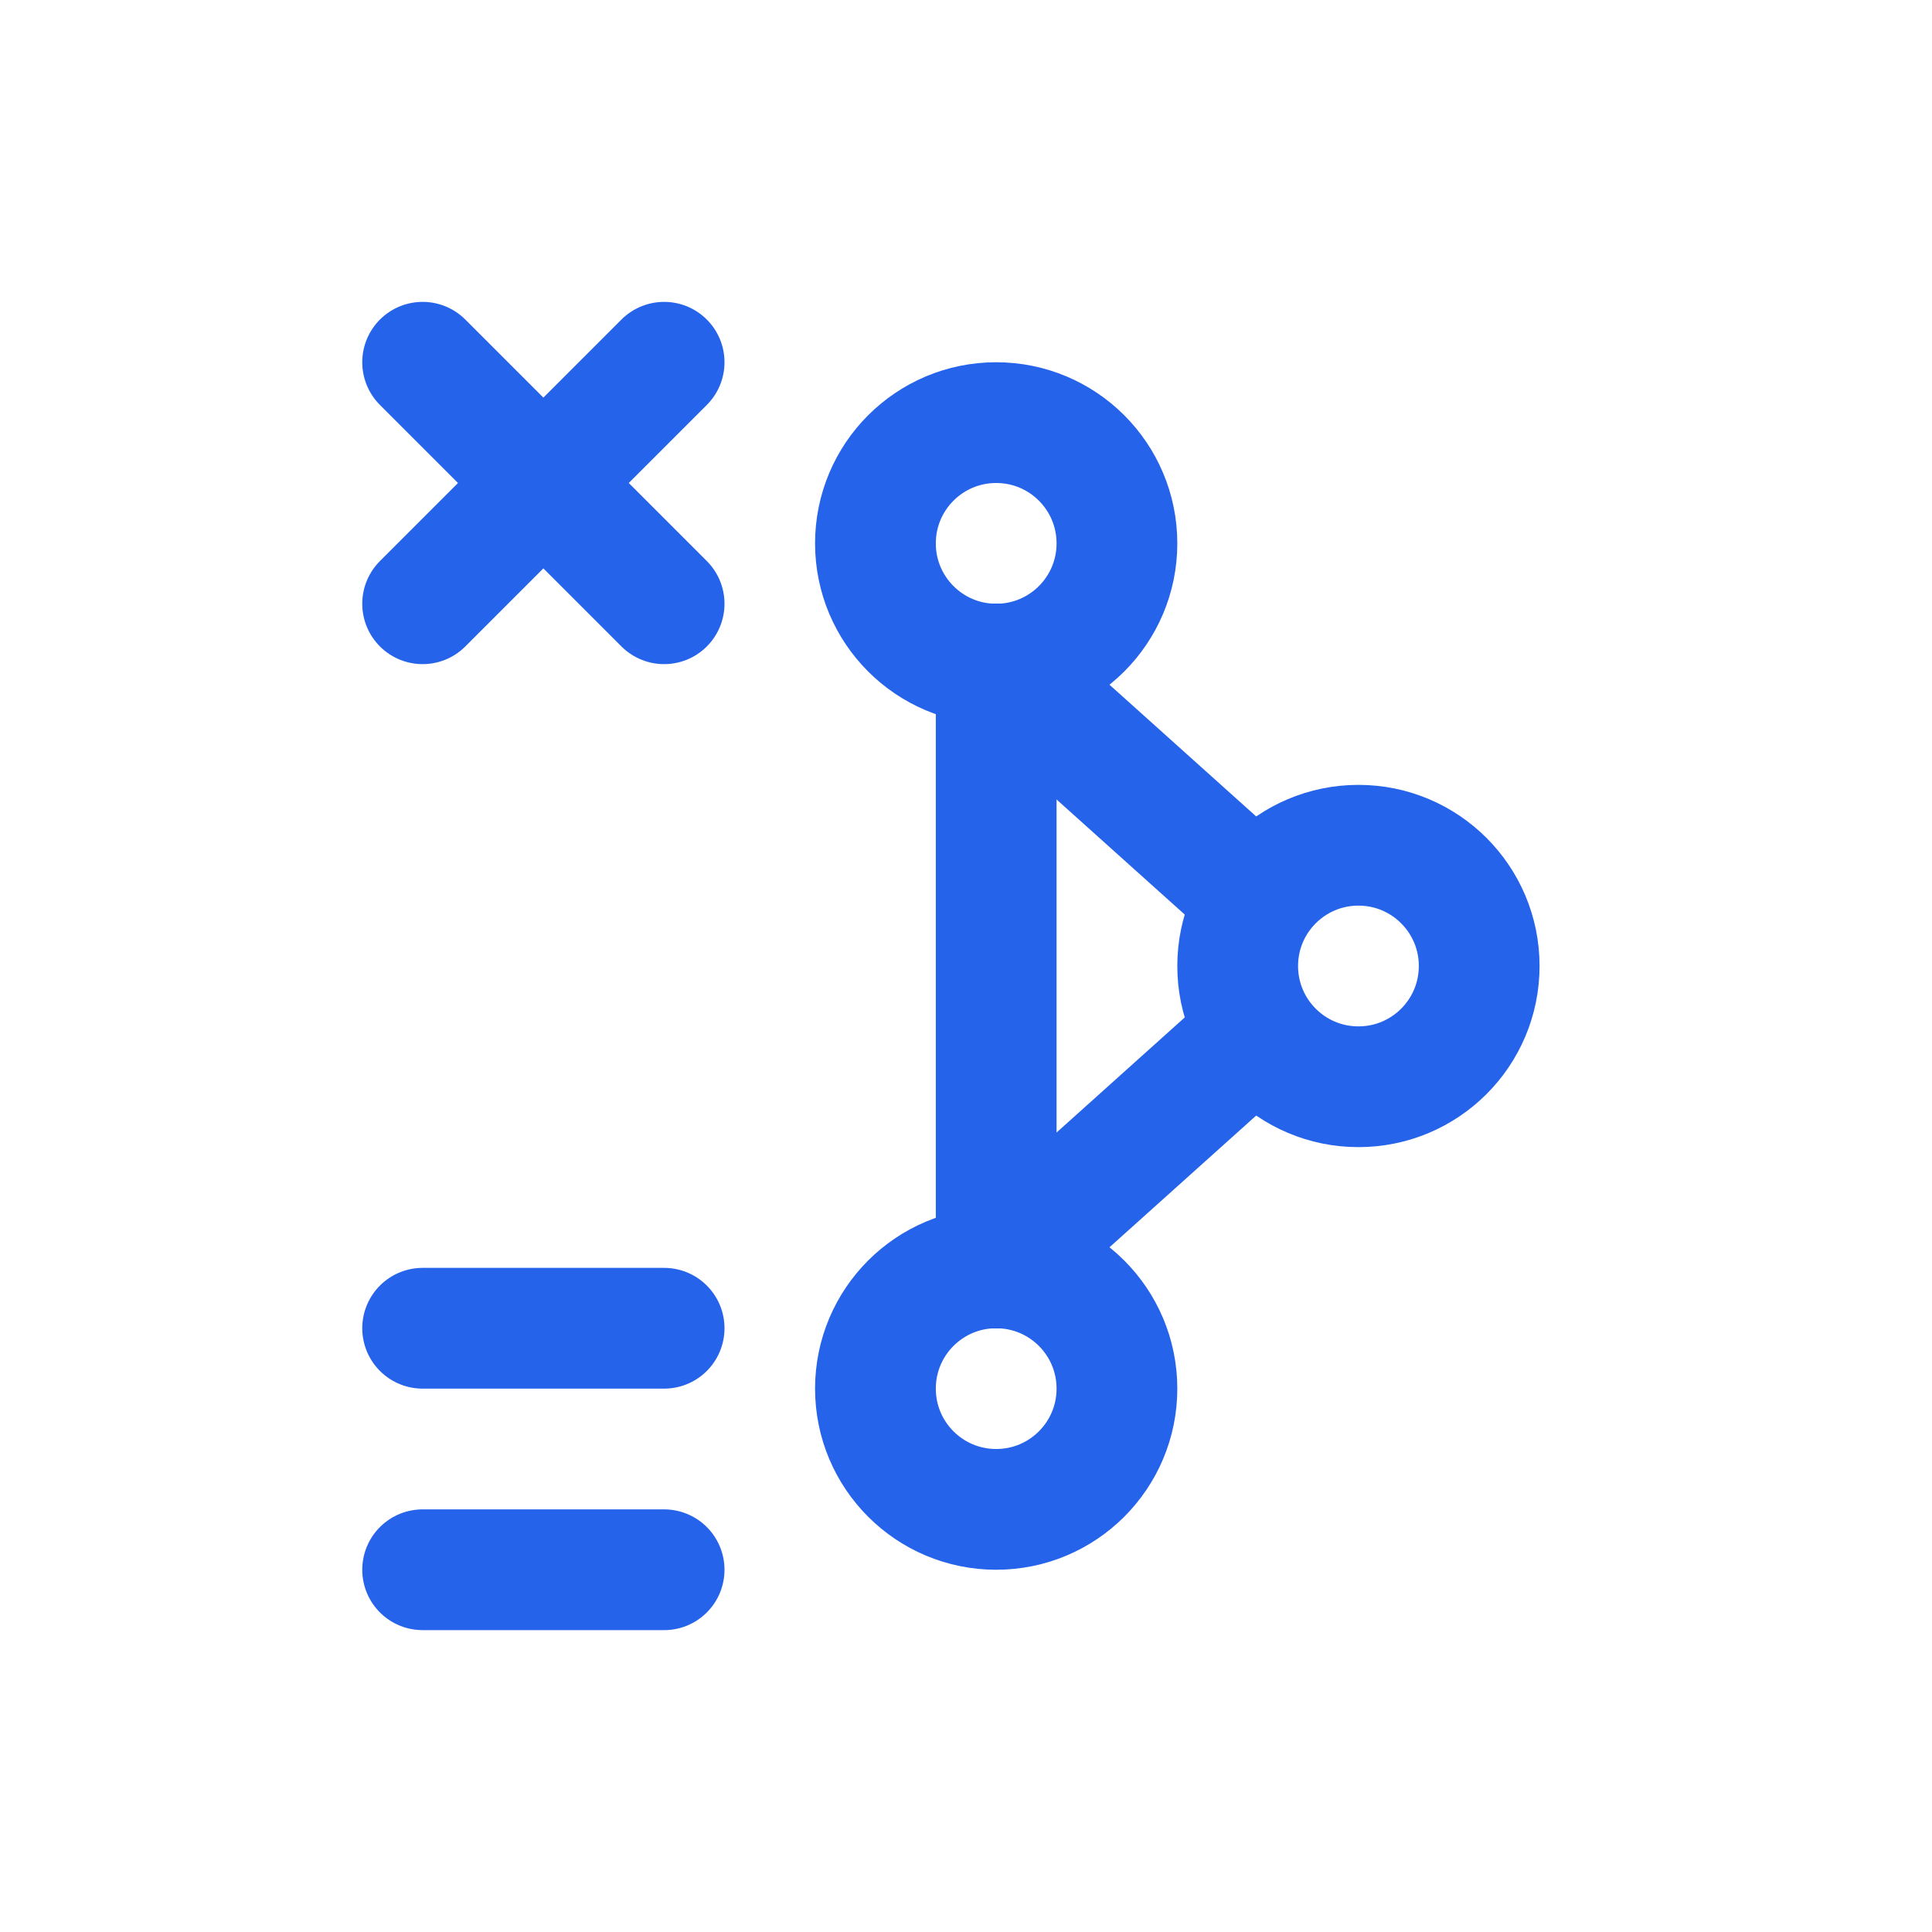 <svg width="32" height="32" viewBox="0 0 32 32" fill="none" xmlns="http://www.w3.org/2000/svg">
  <path d="M18.5 9C18.5 10.105 17.605 11 16.5 11C15.395 11 14.5 10.105 14.5 9C14.5 7.895 15.395 7 16.5 7C17.605 7 18.5 7.895 18.5 9Z" stroke="#2563EB" stroke-width="2" stroke-linecap="round" stroke-linejoin="round"/>
  <path d="M18.5 23C18.5 24.105 17.605 25 16.5 25C15.395 25 14.5 24.105 14.5 23C14.5 21.895 15.395 21 16.5 21C17.605 21 18.5 21.895 18.5 23Z" stroke="#2563EB" stroke-width="2" stroke-linecap="round" stroke-linejoin="round"/>
  <path d="M24.5 16C24.5 17.105 23.605 18 22.5 18C21.395 18 20.5 17.105 20.5 16C20.5 14.895 21.395 14 22.5 14C23.605 14 24.5 14.895 24.5 16Z" stroke="#2563EB" stroke-width="2" stroke-linecap="round" stroke-linejoin="round"/>
  <path d="M16.5 11L16.5 21" stroke="#2563EB" stroke-width="2" stroke-linecap="round"/>
  <path d="M20.732 17.2L16.5 21" stroke="#2563EB" stroke-width="2" stroke-linecap="round"/>
  <path d="M20.732 14.8L16.5 11" stroke="#2563EB" stroke-width="2" stroke-linecap="round"/>
  <path d="M7 6L11 10" stroke="#2563EB" stroke-width="2" stroke-linecap="round" stroke-linejoin="round"/>
  <path d="M7 10L11 6" stroke="#2563EB" stroke-width="2" stroke-linecap="round" stroke-linejoin="round"/>
  <path d="M7 22H11" stroke="#2563EB" stroke-width="2" stroke-linecap="round" stroke-linejoin="round"/>
  <path d="M7 26H11" stroke="#2563EB" stroke-width="2" stroke-linecap="round" stroke-linejoin="round"/>
</svg>
